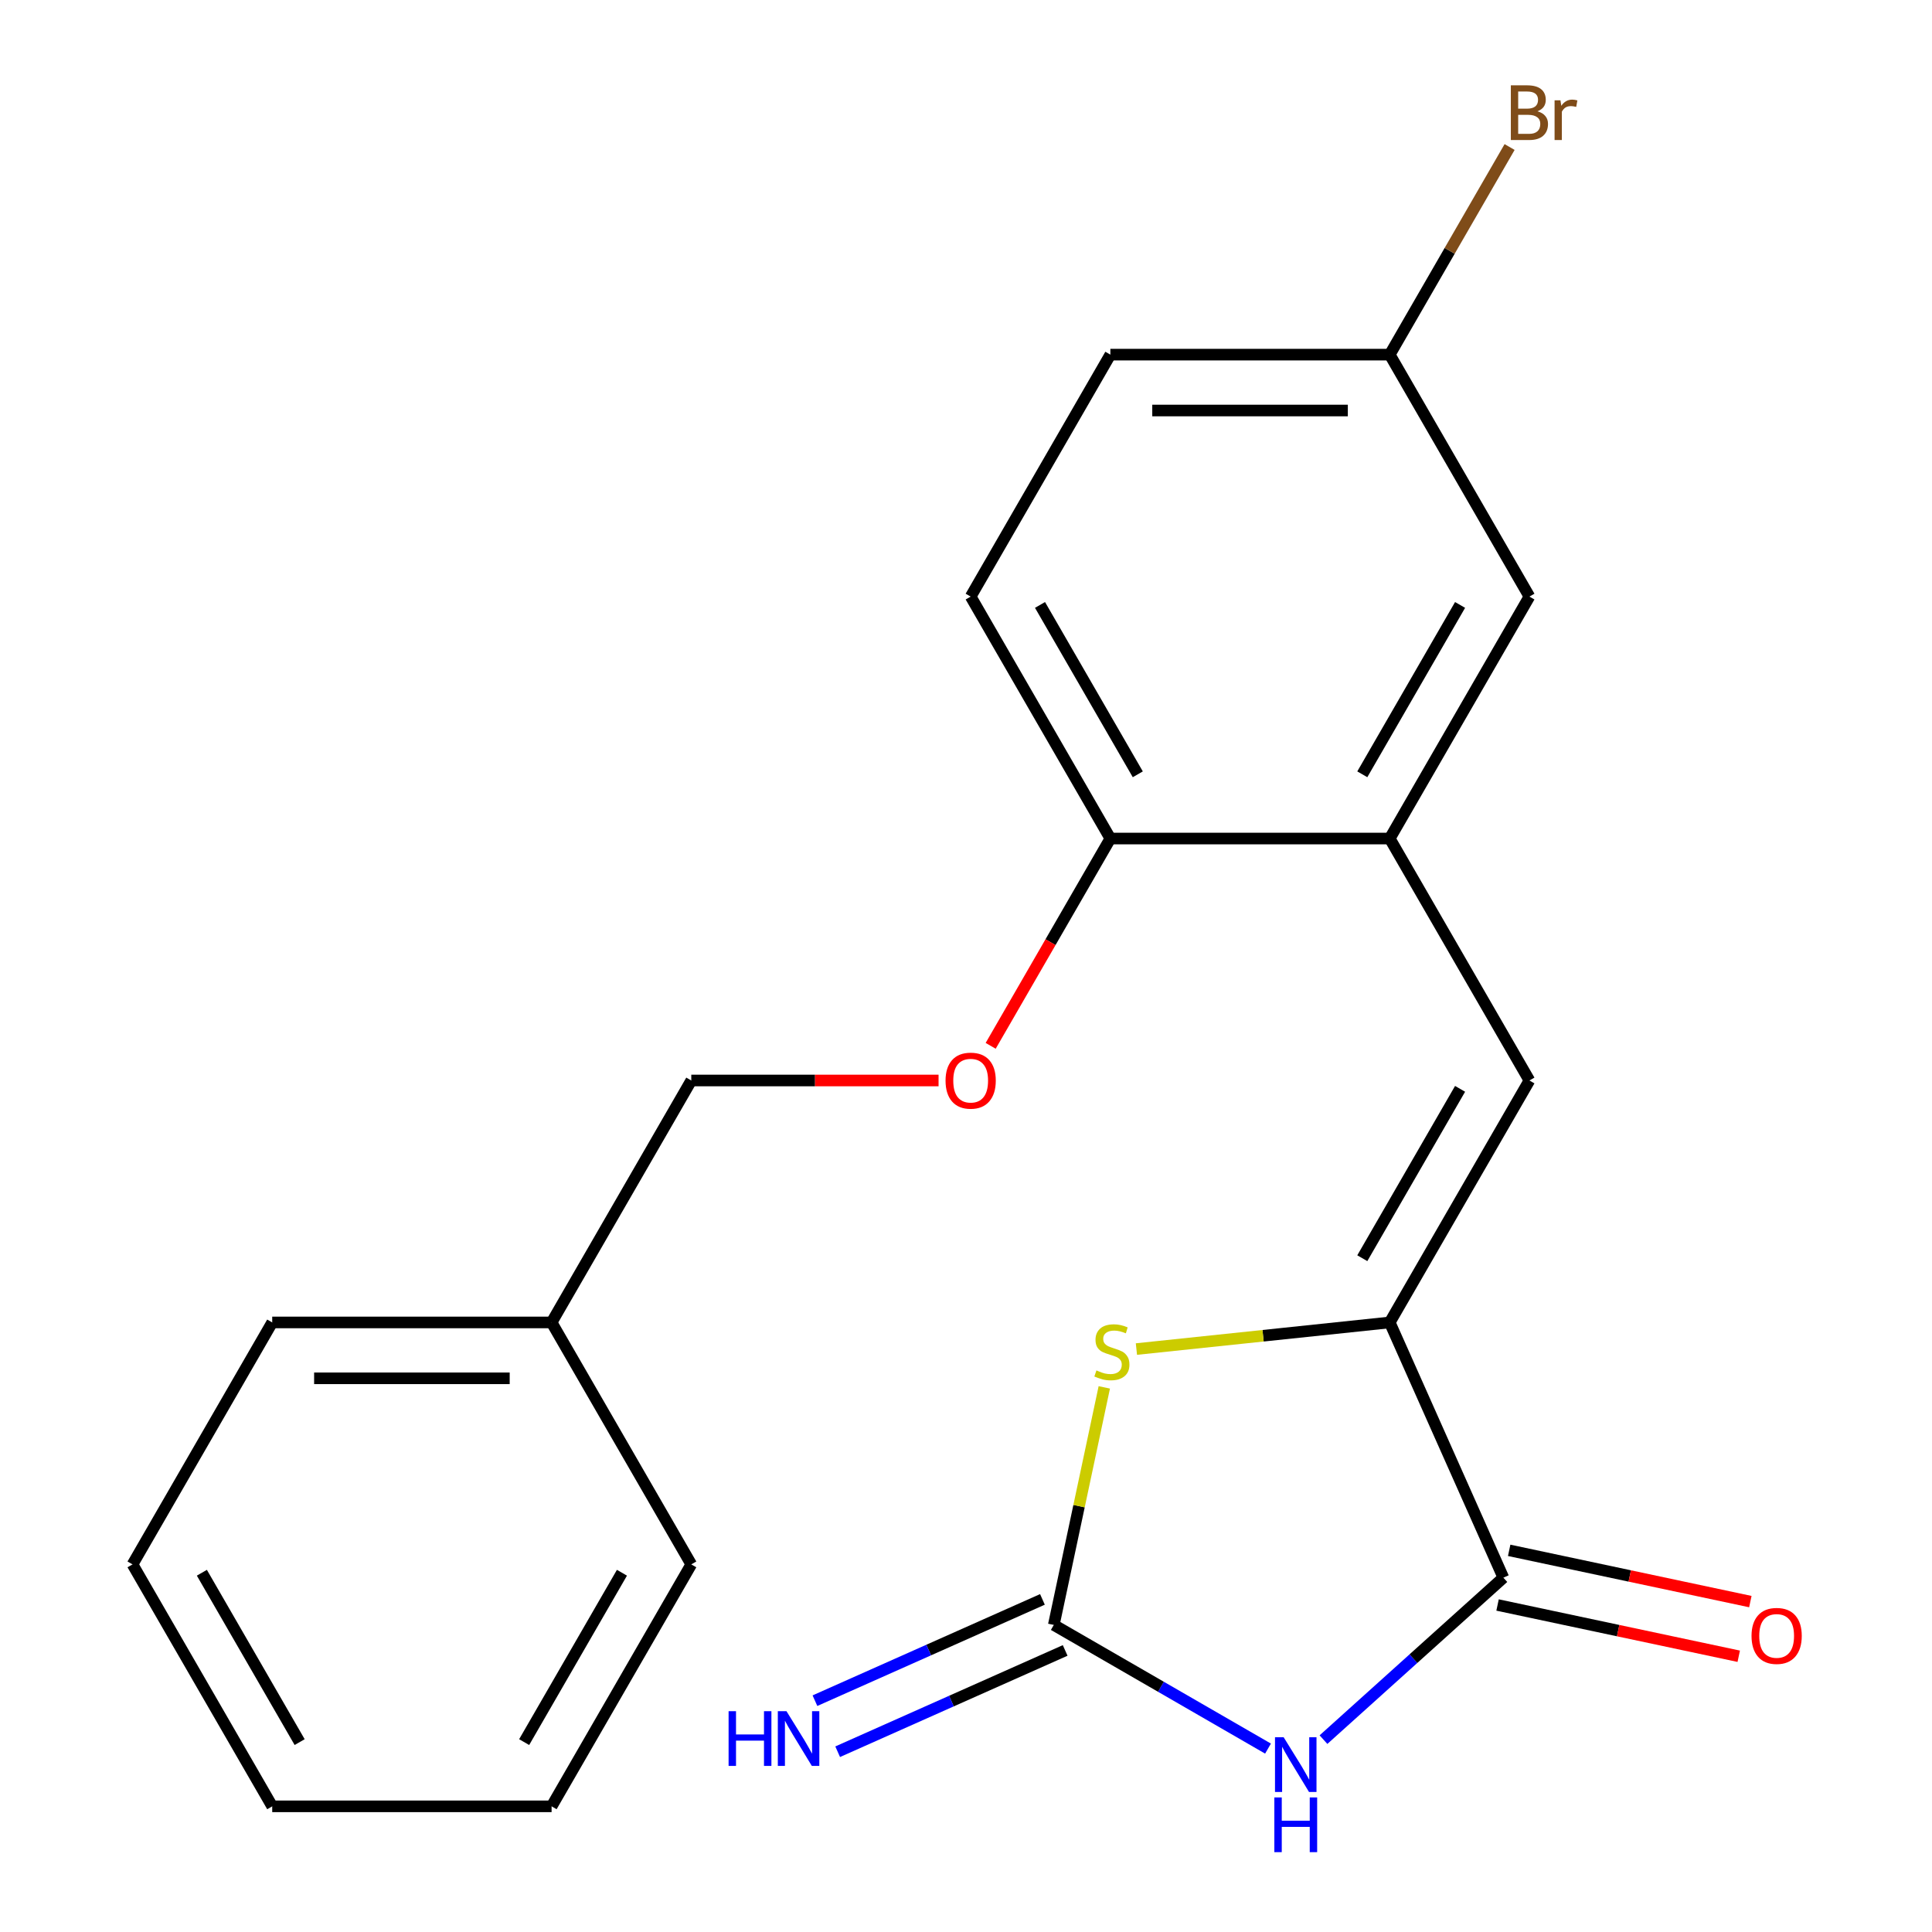 <?xml version='1.0' encoding='iso-8859-1'?>
<svg version='1.1' baseProfile='full'
              xmlns='http://www.w3.org/2000/svg'
                      xmlns:rdkit='http://www.rdkit.org/xml'
                      xmlns:xlink='http://www.w3.org/1999/xlink'
                  xml:space='preserve'
width='1000px' height='1000px' viewBox='0 0 1000 1000'>
<!-- END OF HEADER -->
<rect style='opacity:1.0;fill:#FFFFFF;stroke:none' width='1000' height='1000' x='0' y='0'> </rect>
<path class='bond-0' d='M 656.323,905.07 L 600.884,873.062' style='fill:none;fill-rule:evenodd;stroke:#0000FF;stroke-width:6px;stroke-linecap:butt;stroke-linejoin:miter;stroke-opacity:1' />
<path class='bond-0' d='M 600.884,873.062 L 545.445,841.054' style='fill:none;fill-rule:evenodd;stroke:#000000;stroke-width:6px;stroke-linecap:butt;stroke-linejoin:miter;stroke-opacity:1' />
<path class='bond-2' d='M 685.033,900.432 L 731.588,858.514' style='fill:none;fill-rule:evenodd;stroke:#0000FF;stroke-width:6px;stroke-linecap:butt;stroke-linejoin:miter;stroke-opacity:1' />
<path class='bond-2' d='M 731.588,858.514 L 778.142,816.597' style='fill:none;fill-rule:evenodd;stroke:#000000;stroke-width:6px;stroke-linecap:butt;stroke-linejoin:miter;stroke-opacity:1' />
<path class='bond-3' d='M 545.445,841.054 L 558.512,779.578' style='fill:none;fill-rule:evenodd;stroke:#000000;stroke-width:6px;stroke-linecap:butt;stroke-linejoin:miter;stroke-opacity:1' />
<path class='bond-3' d='M 558.512,779.578 L 571.579,718.103' style='fill:none;fill-rule:evenodd;stroke:#CCCC00;stroke-width:6px;stroke-linecap:butt;stroke-linejoin:miter;stroke-opacity:1' />
<path class='bond-6' d='M 539.563,827.844 L 480.688,854.056' style='fill:none;fill-rule:evenodd;stroke:#000000;stroke-width:6px;stroke-linecap:butt;stroke-linejoin:miter;stroke-opacity:1' />
<path class='bond-6' d='M 480.688,854.056 L 421.814,880.269' style='fill:none;fill-rule:evenodd;stroke:#0000FF;stroke-width:6px;stroke-linecap:butt;stroke-linejoin:miter;stroke-opacity:1' />
<path class='bond-6' d='M 551.327,854.265 L 492.452,880.477' style='fill:none;fill-rule:evenodd;stroke:#000000;stroke-width:6px;stroke-linecap:butt;stroke-linejoin:miter;stroke-opacity:1' />
<path class='bond-6' d='M 492.452,880.477 L 433.577,906.69' style='fill:none;fill-rule:evenodd;stroke:#0000FF;stroke-width:6px;stroke-linecap:butt;stroke-linejoin:miter;stroke-opacity:1' />
<path class='bond-1' d='M 719.325,684.492 L 778.142,816.597' style='fill:none;fill-rule:evenodd;stroke:#000000;stroke-width:6px;stroke-linecap:butt;stroke-linejoin:miter;stroke-opacity:1' />
<path class='bond-4' d='M 719.325,684.492 L 791.629,559.259' style='fill:none;fill-rule:evenodd;stroke:#000000;stroke-width:6px;stroke-linecap:butt;stroke-linejoin:miter;stroke-opacity:1' />
<path class='bond-4' d='M 705.124,651.246 L 755.736,563.583' style='fill:none;fill-rule:evenodd;stroke:#000000;stroke-width:6px;stroke-linecap:butt;stroke-linejoin:miter;stroke-opacity:1' />
<path class='bond-22' d='M 719.325,684.492 L 653.765,691.382' style='fill:none;fill-rule:evenodd;stroke:#000000;stroke-width:6px;stroke-linecap:butt;stroke-linejoin:miter;stroke-opacity:1' />
<path class='bond-22' d='M 653.765,691.382 L 588.206,698.273' style='fill:none;fill-rule:evenodd;stroke:#CCCC00;stroke-width:6px;stroke-linecap:butt;stroke-linejoin:miter;stroke-opacity:1' />
<path class='bond-8' d='M 775.136,830.741 L 837.551,844.008' style='fill:none;fill-rule:evenodd;stroke:#000000;stroke-width:6px;stroke-linecap:butt;stroke-linejoin:miter;stroke-opacity:1' />
<path class='bond-8' d='M 837.551,844.008 L 899.967,857.275' style='fill:none;fill-rule:evenodd;stroke:#FF0000;stroke-width:6px;stroke-linecap:butt;stroke-linejoin:miter;stroke-opacity:1' />
<path class='bond-8' d='M 781.149,802.452 L 843.564,815.719' style='fill:none;fill-rule:evenodd;stroke:#000000;stroke-width:6px;stroke-linecap:butt;stroke-linejoin:miter;stroke-opacity:1' />
<path class='bond-8' d='M 843.564,815.719 L 905.98,828.986' style='fill:none;fill-rule:evenodd;stroke:#FF0000;stroke-width:6px;stroke-linecap:butt;stroke-linejoin:miter;stroke-opacity:1' />
<path class='bond-5' d='M 791.629,559.259 L 719.325,434.025' style='fill:none;fill-rule:evenodd;stroke:#000000;stroke-width:6px;stroke-linecap:butt;stroke-linejoin:miter;stroke-opacity:1' />
<path class='bond-7' d='M 719.325,434.025 L 574.718,434.025' style='fill:none;fill-rule:evenodd;stroke:#000000;stroke-width:6px;stroke-linecap:butt;stroke-linejoin:miter;stroke-opacity:1' />
<path class='bond-9' d='M 719.325,434.025 L 791.629,308.792' style='fill:none;fill-rule:evenodd;stroke:#000000;stroke-width:6px;stroke-linecap:butt;stroke-linejoin:miter;stroke-opacity:1' />
<path class='bond-9' d='M 705.124,400.78 L 755.736,313.116' style='fill:none;fill-rule:evenodd;stroke:#000000;stroke-width:6px;stroke-linecap:butt;stroke-linejoin:miter;stroke-opacity:1' />
<path class='bond-10' d='M 574.718,434.025 L 543.744,487.674' style='fill:none;fill-rule:evenodd;stroke:#000000;stroke-width:6px;stroke-linecap:butt;stroke-linejoin:miter;stroke-opacity:1' />
<path class='bond-10' d='M 543.744,487.674 L 512.77,541.323' style='fill:none;fill-rule:evenodd;stroke:#FF0000;stroke-width:6px;stroke-linecap:butt;stroke-linejoin:miter;stroke-opacity:1' />
<path class='bond-11' d='M 574.718,434.025 L 502.415,308.792' style='fill:none;fill-rule:evenodd;stroke:#000000;stroke-width:6px;stroke-linecap:butt;stroke-linejoin:miter;stroke-opacity:1' />
<path class='bond-11' d='M 588.919,400.78 L 538.307,313.116' style='fill:none;fill-rule:evenodd;stroke:#000000;stroke-width:6px;stroke-linecap:butt;stroke-linejoin:miter;stroke-opacity:1' />
<path class='bond-12' d='M 791.629,308.792 L 719.325,183.559' style='fill:none;fill-rule:evenodd;stroke:#000000;stroke-width:6px;stroke-linecap:butt;stroke-linejoin:miter;stroke-opacity:1' />
<path class='bond-13' d='M 485.8,559.259 L 421.804,559.259' style='fill:none;fill-rule:evenodd;stroke:#FF0000;stroke-width:6px;stroke-linecap:butt;stroke-linejoin:miter;stroke-opacity:1' />
<path class='bond-13' d='M 421.804,559.259 L 357.808,559.259' style='fill:none;fill-rule:evenodd;stroke:#000000;stroke-width:6px;stroke-linecap:butt;stroke-linejoin:miter;stroke-opacity:1' />
<path class='bond-23' d='M 502.415,308.792 L 574.718,183.559' style='fill:none;fill-rule:evenodd;stroke:#000000;stroke-width:6px;stroke-linecap:butt;stroke-linejoin:miter;stroke-opacity:1' />
<path class='bond-14' d='M 719.325,183.559 L 574.718,183.559' style='fill:none;fill-rule:evenodd;stroke:#000000;stroke-width:6px;stroke-linecap:butt;stroke-linejoin:miter;stroke-opacity:1' />
<path class='bond-14' d='M 697.634,212.48 L 596.409,212.48' style='fill:none;fill-rule:evenodd;stroke:#000000;stroke-width:6px;stroke-linecap:butt;stroke-linejoin:miter;stroke-opacity:1' />
<path class='bond-15' d='M 719.325,183.559 L 750.346,129.83' style='fill:none;fill-rule:evenodd;stroke:#000000;stroke-width:6px;stroke-linecap:butt;stroke-linejoin:miter;stroke-opacity:1' />
<path class='bond-15' d='M 750.346,129.83 L 781.366,76.101' style='fill:none;fill-rule:evenodd;stroke:#7F4C19;stroke-width:6px;stroke-linecap:butt;stroke-linejoin:miter;stroke-opacity:1' />
<path class='bond-16' d='M 357.808,559.259 L 285.505,684.492' style='fill:none;fill-rule:evenodd;stroke:#000000;stroke-width:6px;stroke-linecap:butt;stroke-linejoin:miter;stroke-opacity:1' />
<path class='bond-17' d='M 285.505,684.492 L 140.898,684.492' style='fill:none;fill-rule:evenodd;stroke:#000000;stroke-width:6px;stroke-linecap:butt;stroke-linejoin:miter;stroke-opacity:1' />
<path class='bond-17' d='M 263.814,713.413 L 162.589,713.413' style='fill:none;fill-rule:evenodd;stroke:#000000;stroke-width:6px;stroke-linecap:butt;stroke-linejoin:miter;stroke-opacity:1' />
<path class='bond-18' d='M 285.505,684.492 L 357.808,809.725' style='fill:none;fill-rule:evenodd;stroke:#000000;stroke-width:6px;stroke-linecap:butt;stroke-linejoin:miter;stroke-opacity:1' />
<path class='bond-20' d='M 140.898,684.492 L 68.594,809.725' style='fill:none;fill-rule:evenodd;stroke:#000000;stroke-width:6px;stroke-linecap:butt;stroke-linejoin:miter;stroke-opacity:1' />
<path class='bond-19' d='M 357.808,809.725 L 285.505,934.958' style='fill:none;fill-rule:evenodd;stroke:#000000;stroke-width:6px;stroke-linecap:butt;stroke-linejoin:miter;stroke-opacity:1' />
<path class='bond-19' d='M 321.916,814.049 L 271.303,901.713' style='fill:none;fill-rule:evenodd;stroke:#000000;stroke-width:6px;stroke-linecap:butt;stroke-linejoin:miter;stroke-opacity:1' />
<path class='bond-21' d='M 285.505,934.958 L 140.898,934.958' style='fill:none;fill-rule:evenodd;stroke:#000000;stroke-width:6px;stroke-linecap:butt;stroke-linejoin:miter;stroke-opacity:1' />
<path class='bond-24' d='M 68.594,809.725 L 140.898,934.958' style='fill:none;fill-rule:evenodd;stroke:#000000;stroke-width:6px;stroke-linecap:butt;stroke-linejoin:miter;stroke-opacity:1' />
<path class='bond-24' d='M 104.486,814.049 L 155.099,901.713' style='fill:none;fill-rule:evenodd;stroke:#000000;stroke-width:6px;stroke-linecap:butt;stroke-linejoin:miter;stroke-opacity:1' />
<path  class='atom-0' d='M 664.418 899.198
L 673.698 914.198
Q 674.618 915.678, 676.098 918.358
Q 677.578 921.038, 677.658 921.198
L 677.658 899.198
L 681.418 899.198
L 681.418 927.518
L 677.538 927.518
L 667.578 911.118
Q 666.418 909.198, 665.178 906.998
Q 663.978 904.798, 663.618 904.118
L 663.618 927.518
L 659.938 927.518
L 659.938 899.198
L 664.418 899.198
' fill='#0000FF'/>
<path  class='atom-0' d='M 659.598 930.35
L 663.438 930.35
L 663.438 942.39
L 677.918 942.39
L 677.918 930.35
L 681.758 930.35
L 681.758 958.67
L 677.918 958.67
L 677.918 945.59
L 663.438 945.59
L 663.438 958.67
L 659.598 958.67
L 659.598 930.35
' fill='#0000FF'/>
<path  class='atom-4' d='M 567.51 709.327
Q 567.83 709.447, 569.15 710.007
Q 570.47 710.567, 571.91 710.927
Q 573.39 711.247, 574.83 711.247
Q 577.51 711.247, 579.07 709.967
Q 580.63 708.647, 580.63 706.367
Q 580.63 704.807, 579.83 703.847
Q 579.07 702.887, 577.87 702.367
Q 576.67 701.847, 574.67 701.247
Q 572.15 700.487, 570.63 699.767
Q 569.15 699.047, 568.07 697.527
Q 567.03 696.007, 567.03 693.447
Q 567.03 689.887, 569.43 687.687
Q 571.87 685.487, 576.67 685.487
Q 579.95 685.487, 583.67 687.047
L 582.75 690.127
Q 579.35 688.727, 576.79 688.727
Q 574.03 688.727, 572.51 689.887
Q 570.99 691.007, 571.03 692.967
Q 571.03 694.487, 571.79 695.407
Q 572.59 696.327, 573.71 696.847
Q 574.87 697.367, 576.79 697.967
Q 579.35 698.767, 580.87 699.567
Q 582.39 700.367, 583.47 702.007
Q 584.59 703.607, 584.59 706.367
Q 584.59 710.287, 581.95 712.407
Q 579.35 714.487, 574.99 714.487
Q 572.47 714.487, 570.55 713.927
Q 568.67 713.407, 566.43 712.487
L 567.51 709.327
' fill='#CCCC00'/>
<path  class='atom-7' d='M 377.12 885.711
L 380.96 885.711
L 380.96 897.751
L 395.44 897.751
L 395.44 885.711
L 399.28 885.711
L 399.28 914.031
L 395.44 914.031
L 395.44 900.951
L 380.96 900.951
L 380.96 914.031
L 377.12 914.031
L 377.12 885.711
' fill='#0000FF'/>
<path  class='atom-7' d='M 407.08 885.711
L 416.36 900.711
Q 417.28 902.191, 418.76 904.871
Q 420.24 907.551, 420.32 907.711
L 420.32 885.711
L 424.08 885.711
L 424.08 914.031
L 420.2 914.031
L 410.24 897.631
Q 409.08 895.711, 407.84 893.511
Q 406.64 891.311, 406.28 890.631
L 406.28 914.031
L 402.6 914.031
L 402.6 885.711
L 407.08 885.711
' fill='#0000FF'/>
<path  class='atom-9' d='M 906.589 846.742
Q 906.589 839.942, 909.949 836.142
Q 913.309 832.342, 919.589 832.342
Q 925.869 832.342, 929.229 836.142
Q 932.589 839.942, 932.589 846.742
Q 932.589 853.622, 929.189 857.542
Q 925.789 861.422, 919.589 861.422
Q 913.349 861.422, 909.949 857.542
Q 906.589 853.662, 906.589 846.742
M 919.589 858.222
Q 923.909 858.222, 926.229 855.342
Q 928.589 852.422, 928.589 846.742
Q 928.589 841.182, 926.229 838.382
Q 923.909 835.542, 919.589 835.542
Q 915.269 835.542, 912.909 838.342
Q 910.589 841.142, 910.589 846.742
Q 910.589 852.462, 912.909 855.342
Q 915.269 858.222, 919.589 858.222
' fill='#FF0000'/>
<path  class='atom-11' d='M 489.415 559.339
Q 489.415 552.539, 492.775 548.739
Q 496.135 544.939, 502.415 544.939
Q 508.695 544.939, 512.055 548.739
Q 515.415 552.539, 515.415 559.339
Q 515.415 566.219, 512.015 570.139
Q 508.615 574.019, 502.415 574.019
Q 496.175 574.019, 492.775 570.139
Q 489.415 566.259, 489.415 559.339
M 502.415 570.819
Q 506.735 570.819, 509.055 567.939
Q 511.415 565.019, 511.415 559.339
Q 511.415 553.779, 509.055 550.979
Q 506.735 548.139, 502.415 548.139
Q 498.095 548.139, 495.735 550.939
Q 493.415 553.739, 493.415 559.339
Q 493.415 565.059, 495.735 567.939
Q 498.095 570.819, 502.415 570.819
' fill='#FF0000'/>
<path  class='atom-16' d='M 795.769 57.606
Q 798.489 58.366, 799.849 60.046
Q 801.249 61.686, 801.249 64.126
Q 801.249 68.046, 798.729 70.286
Q 796.249 72.486, 791.529 72.486
L 782.009 72.486
L 782.009 44.166
L 790.369 44.166
Q 795.209 44.166, 797.649 46.126
Q 800.089 48.086, 800.089 51.686
Q 800.089 55.966, 795.769 57.606
M 785.809 47.366
L 785.809 56.246
L 790.369 56.246
Q 793.169 56.246, 794.609 55.126
Q 796.089 53.966, 796.089 51.686
Q 796.089 47.366, 790.369 47.366
L 785.809 47.366
M 791.529 69.286
Q 794.289 69.286, 795.769 67.966
Q 797.249 66.646, 797.249 64.126
Q 797.249 61.806, 795.609 60.646
Q 794.009 59.446, 790.929 59.446
L 785.809 59.446
L 785.809 69.286
L 791.529 69.286
' fill='#7F4C19'/>
<path  class='atom-16' d='M 807.689 51.926
L 808.129 54.766
Q 810.289 51.566, 813.809 51.566
Q 814.929 51.566, 816.449 51.966
L 815.849 55.326
Q 814.129 54.926, 813.169 54.926
Q 811.489 54.926, 810.369 55.606
Q 809.289 56.246, 808.409 57.806
L 808.409 72.486
L 804.649 72.486
L 804.649 51.926
L 807.689 51.926
' fill='#7F4C19'/>
</svg>
